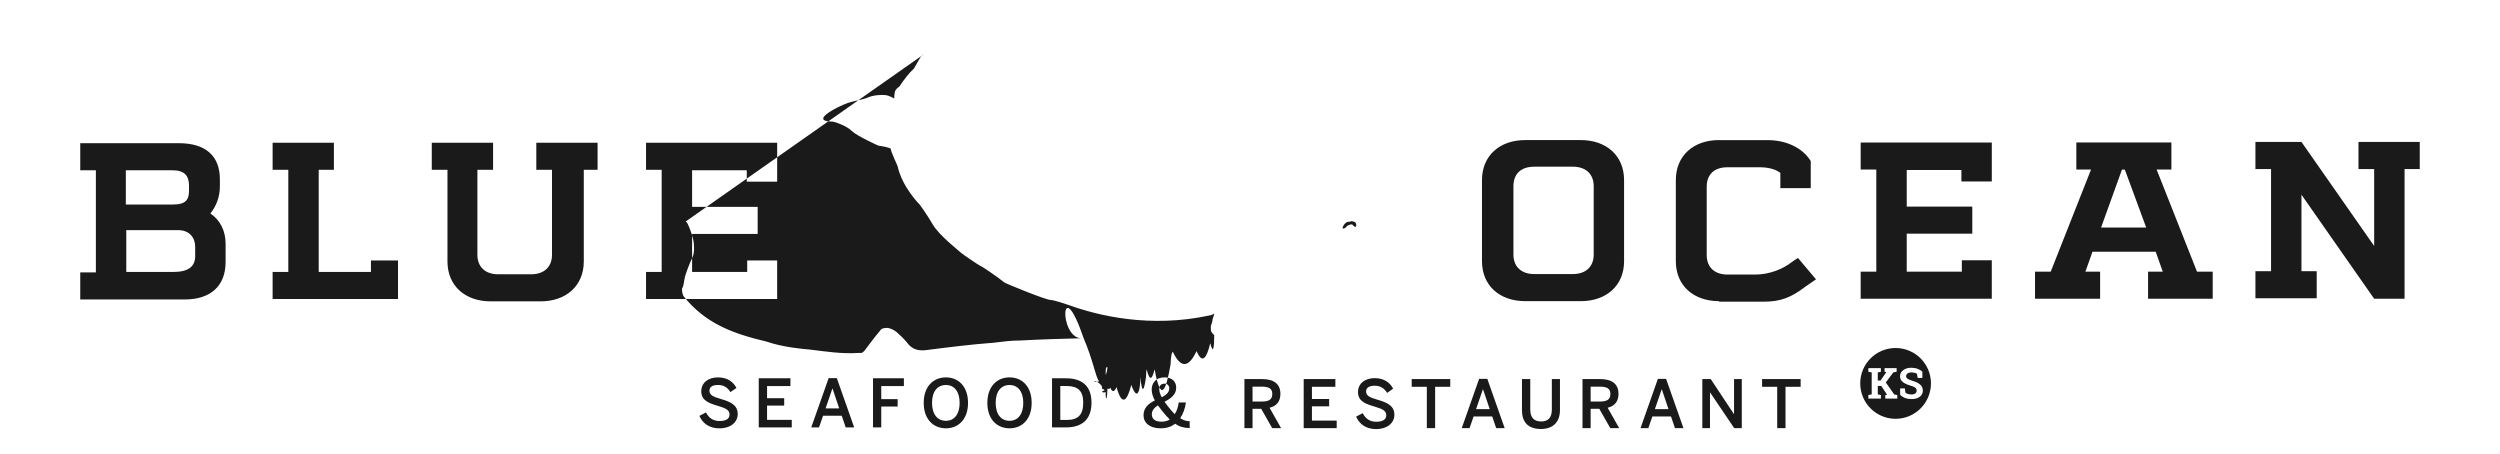 <svg id="fullsizelogo" version="1.1" viewBox="0 0 84.616 15.367" xmlns="http://www.w3.org/2000/svg"><path class="st1" d="m31.252 1.848c-.064.002-.142.164-.314.467-.198.184-.351.395-.498.615 0 0-.096.058-.135.135-.038.077-.039.27-.039.27s-.153-.096-.287-.115c-.134-.019-.423-.001-.596.076-.173.077-.443.114-.635.172-.192.058-.69.288-.844.461-.173.211.268.174.307.193.038 0 .442.134.615.307.173.173.902.5.902.5s.422.058.422.115c0 .077.23.576.23.576.154.711.731 1.287.75 1.307 0 0 .23.307.441.672.211.365.903.903.961.961.038.038.633.441.652.441.038 0 .595.384.807.557.037.034 1.407.596 1.576.596.019 0 .116.001.615.174.992.357 2.75.785 4.764.346.058 0 .095-.039.152-.059-.019.077-.037.134-.057.191 0 .077-.039.154-.059.23v.078c0 .096-1.9e-5.115.115.115.231 0 .443-.039.654-.135.269-.115.5-.269.73-.461.269-.231.48-.499.672-.807.019-.038.057-.057.096-.076.442-.154.884-.328 1.307-.539.154-.077.307-.154.461-.27 0 0 .037-.018.057-.018.231-.058.463-.136.674-.193.027 0 .45-.1.863-.307.269-.134.52-.308.77-.5.077-.058.134-.134.211-.211.019-.019.037-.057.057-.076.038-.077.001-.115-.057-.115l-.211.096c-.288.077-.597.115-.904.096-.096 0-.133-.059-.037-.059.346.019.634-.018.922-.133.038 0 .096-.039.135-.039.115-.019.095-.154.076-.23-.019-.077-.039-.038-.059-.076-.096-.115-.172-.232-.268-.348-.058-.077-.134-.134-.211-.191-.692-.519-1.461-.786-2.307-.844h-.076c-.692.019-1.383.038-2.074.076-.307 0-.597.038-.904.076-.768.058-1.536.154-2.285.25-.307.038-.499-.058-.652-.27-.096-.115-.211-.23-.346-.346-.077-.058-.174-.116-.289-.135-.115 0-.212.002-.27.098-.211.25-.345.442-.537.691-.019.019-.057.037-.076.057h-.115c-.554.038-1.103-.048-1.652-.115-.231-.019-.904-.077-1.461-.27-1.149-.271-2.072-.617-2.805-1.535-.038-.058-.076-.251-.037-.289.038-.038.057-.269.076-.326 0-.058.154-.48.25-.672.096-.192.059-.423.059-.48 0-.058-.04-.269-.117-.461-.076-.202-.116-.297-.166-.295zm20.371 2.893c-.868 7e-7-1.463.531-1.463 1.352v2.75c0 .82.595 1.35 1.463 1.35h1.881c.868 0 1.465-.53 1.465-1.35v-2.75c0-.82-.597-1.352-1.465-1.352h-1.881zm6.561 0c-.868 0-1.463.531-1.463 1.352v2.75c0 .82.595 1.35 1.463 1.35v.018h1.512c.579 0 .932-.146 1.398-.5l.371-.256-.611-.725-.193.129c-.322.257-.788.434-1.254.434h-.934c-.45 0-.707-.256-.707-.658v-2.316c0-.402.241-.658.707-.658h1.078c.289 0 .546.063.707.191v.516h1.029v-.916c-.273-.45-.836-.709-1.447-.709h-1.656zm18.154.064v.918h.529v3.457h-.529v.916h2.074v-.916h-.516v-2.59l2.461 3.522h1.029v-4.389h.514v-.918h-2.074v.918h.531v2.603l-2.461-3.522h-1.559zm-13.361.018v.916h.529v3.457h-.529v.916h4.438v-1.303h-1.014v.387h-1.865v-1.287h2.219v-.916h-2.219v-1.238h1.85v.387h1.029v-1.318h-4.438zm7.299 0v.916h.498l-1.365 3.457h-.531v.916h2.203v-.916h-.498l.24-.676h2.139l.24.676h-.498v.916h2.188v-.916h-.531l-1.367-3.457h.5v-.916h-3.217zm-61.049.008v.916h.531v3.457h-.531v.916h4.244v-1.303h-.916v.387h-1.768v-3.457h.514v-.916h-2.074zm5.387 0v.916h.531v3.103c0 .82.595 1.35 1.463 1.35h1.688c.868 0 1.463-.53 1.463-1.35v-3.103h.467v-.916h-2.074v.916h.531v2.877c0 .402-.259.66-.709.66h-1.109c-.45 0-.707-.258-.707-.66v-2.877h.531v-.916h-2.074zm7.252 0v.916h.529v3.457h-.529v.916h4.438v-1.303h-1.014v.387h-1.865v-1.287h2.219v-.916h-2.219v-1.238h1.85v.387h1.029v-1.318h-4.438zm-19.15.016v.916h.529v3.457h-.529v.916h3.537c.868 0 1.383-.45 1.383-1.27v-.611c0-.434-.178-.804-.516-1.029.209-.257.322-.578.322-.916v-.242c0-.82-.515-1.221-1.383-1.221h-3.344zm49.215.795h1.303c.45 0 .707.258.707.66v2.314c0 .402-.257.66-.707.66h-1.303c-.45 0-.707-.258-.707-.66v-2.314c0-.402.241-.66.707-.66zm19.889.098h.098l.723 1.961h-1.527l.707-1.961zm-67.561.023h1.576c.402 0 .562.178.562.516v.176c0 .273-.081.467-.531.467h-1.607v-1.158zm41.482 1.723c.033-.001.06.018.086.018.058.019.076.058.076.115v.037c-.019.038-.057.019-.076 0l-.039-.037-.02-.02c-.058-.019-.192.038-.211.096l-.037.02c-.019.019-.04.02-.078.02 0-.058.02-.077.039-.115.038-.058.095-.115.172-.115h.039c.018-.012.034-.017.049-.018zm-41.467.303h1.754c.386 0 .578.259.578.564v.32c0 .338-.224.531-.723.531h-1.609v-1.416zm59.885 3.99c-.661 0-1.197.536-1.197 1.197 0.0.661.536 1.199 1.197 1.199.661-0 1.197-.538 1.197-1.199-0-.661-.536-1.197-1.197-1.197zm.521.668c.08 0 .153.011.219.035.065.024.122.057.166.098v.211h-.158l-.027-.143c-.018-.011-.044-.021-.078-.029-.035-.009-.071-.014-.109-.014-.057 0-.102.013-.133.037-.031.024-.045.054-.045.092 0 .035.017.063.049.086.033.022.087.045.166.07.114.032.201.075.26.127.059.052.09.118.09.203 0 .088-.035.16-.105.211-.07.051-.161.076-.275.076-.082 0-.156-.011-.223-.037-.066-.026-.12-.063-.164-.109v-.215h.158l.021.146c.021.017.052.032.088.043.036.011.075.016.119.016.057 0 .098-.012.127-.035.03-.023.045-.055.045-.094 0-.04-.013-.072-.041-.096-.028-.024-.078-.047-.148-.068-.123-.035-.214-.076-.277-.125-.063-.049-.096-.115-.096-.199 0-.084.036-.152.107-.205.071-.053.158-.081.266-.082zm-1.443.014h.424v.123l-.105.021v.275h.092l.199-.287-.061-.01v-.123h.408v.123l-.111.02-.256.342.285.406.104.02v.121h-.406v-.121l.062-.01-.199-.299h-.117v.287l.105.021v.121h-.424v-.121l.113-.021v-.744l-.113-.021v-.123zm-38.934.312c-.337 0-.568.186-.568.469 0 .317.259.406.58.5.274.081.377.147.377.291 0 .15-.136.217-.338.217-.207 0-.36-.096-.459-.291l-.223.117c.106.251.34.422.67.422.395 0 .627-.213.627-.484 0-.312-.252-.416-.566-.508-.272-.081-.391-.132-.391-.287 0-.121.105-.189.289-.189.18 0 .321.076.42.242l.205-.141c-.101-.195-.295-.357-.623-.357zm7.713 0c-.422 0-.752.304-.752.863s.33.861.752.861c.42 0 .748-.302.748-.861s-.328-.863-.748-.863zm2.154 0c-.422 0-.752.304-.752.863s.33.861.752.861c.42 0 .748-.302.748-.861s-.328-.863-.748-.863zm5.246 0c-.296 0-.436.197-.436.408 0 .123.038.245.107.373-.207.103-.383.244-.383.502 0 .256.21.441.574.441.216 0 .37-.058.496-.154.148.101.297.142.492.146v-.232c-.11 0-.213-.032-.32-.104.103-.15.166-.338.193-.531h-.244c-.02.155-.065.291-.135.396-.067-.067-.142-.152-.225-.258-.047-.058-.087-.113-.121-.162.213-.108.396-.24.396-.48 0-.182-.123-.346-.396-.346zm-11.369.025-.59 1.668h.264l.137-.395h.631l.135.395h.287l-.588-1.668h-.275zm18.484 0c-.337 0-.568.188-.568.471 0 .317.259.404.58.498.274.081.377.147.377.291 0 .15-.138.217-.34.217-.207 0-.358-.096-.457-.291l-.223.117c.106.251.338.422.668.422.395 0 .627-.213.627-.484 0-.312-.252-.416-.566-.508-.272-.081-.391-.132-.391-.287 0-.121.107-.189.291-.189.18 0 .321.078.42.244l.203-.143c-.101-.195-.293-.357-.621-.357zm-20.85.006v1.662h1.117v-.256h-.836v-.482h.58v-.25h-.58v-.412h.791v-.262h-1.072zm3.867 0v1.662h.279v-.707h.555v-.25h-.555v-.443h.766v-.262h-1.045zm6.059 0v1.662h.475c.514 0 .861-.245.861-.838 0-.582-.34-.824-.861-.824h-.475zm14.455.02-.588 1.668h.264l.137-.395h.631l.135.395h.287l-.588-1.668h-.277zm6.051 0-.588 1.668h.264l.137-.395h.631l.135.395h.287l-.588-1.668h-.277zm-13.994.006v1.662h.275v-.656h.293l.373.656h.301l-.391-.691c.231-.056.367-.206.367-.471 0-.339-.228-.5-.623-.5h-.596zm2.006 0v1.662h1.117v-.256h-.838v-.482h.582v-.25h-.582v-.412h.793v-.262h-1.072zm3.656 0v.262h.512v1.4h.281v-1.4h.512v-.262h-1.305zm3.732 0v1.057c0 .377.185.633.643.633.429 0 .643-.258.643-.635v-1.055h-.275v1.033c0 .256-.11.402-.363.402-.256 0-.367-.151-.367-.404v-1.031h-.279zm2.049 0v1.662h.275v-.656h.293l.373.656h.301l-.391-.691c.231-.056.367-.206.367-.471 0-.339-.228-.5-.623-.5h-.596zm4.055 0v1.662h.26v-1.209h.004l.816 1.209h.256v-1.662h-.262v1.185h-.004l-.785-1.185h-.285zm2.023 0v.262h.512v1.4h.281v-1.4h.512v-.262h-1.305zm-20.221.156c.099 0 .156.073.156.156 0 .146-.112.226-.254.305-.056-.101-.084-.189-.084-.281 0-.126.072-.18.182-.18zm-7.404.045c.278 0 .465.215.465.605s-.186.607-.465.607c-.283 0-.469-.217-.469-.607s.186-.605.469-.605zm2.154 0c.278 0 .465.215.465.605s-.186.607-.465.607c-.283 0-.469-.217-.469-.607s.186-.605.469-.605zm1.719.035h.213c.382 0 .562.163.562.562 0 .42-.179.586-.559.586h-.217v-1.148zm6.506.021h.307c.238 0 .361.057.361.248 0 .198-.126.256-.359.256h-.309v-.504zm11.443 0h.307c.238 0 .361.057.361.248 0 .198-.126.256-.359.256h-.309v-.504zm-25.664.062h.004l.227.674h-.461l.23-.674zm22.018.027h.004l.227.672h-.463l.232-.672zm6.051 0h.004l.227.672h-.461l.23-.672zm-17.051.543c.04.058.085.117.137.182.099.123.183.221.264.297-.085.056-.177.074-.287.074-.2 0-.32-.081-.32-.254 0-.121.084-.22.207-.299z" style="fill:#1a1a1a;stroke-width:.06"/></svg>

